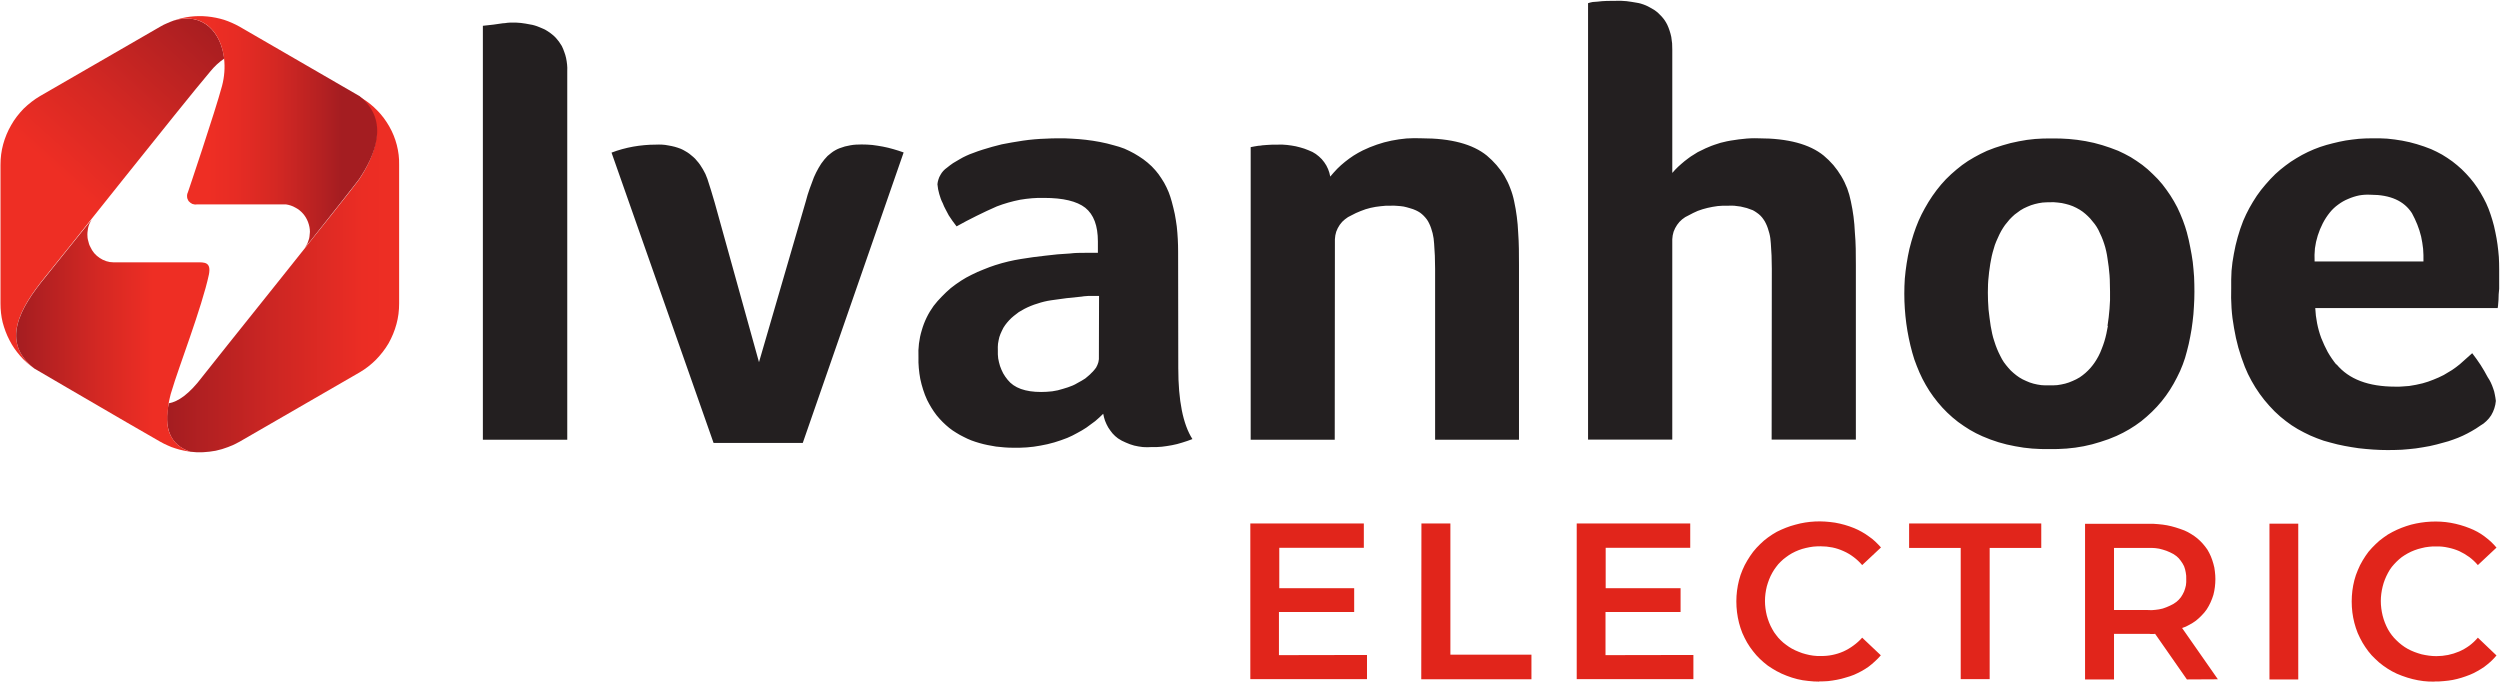 <svg version="1.2" xmlns="http://www.w3.org/2000/svg" viewBox="0 0 1502 410" width="1502" height="410">
	<title>logo (21)-svg</title>
	<defs>
		<linearGradient id="g1" x1="133.5" y1="14.3" x2="43.8" y2="113.9" gradientUnits="userSpaceOnUse">
			<stop offset="0" stop-color="#a41d21"/>
			<stop offset=".6" stop-color="#d42823"/>
			<stop offset=".99" stop-color="#ee2e24"/>
		</linearGradient>
		<linearGradient id="g2" x1="100.4" y1="164.7" x2="239.8" y2="164.7" gradientUnits="userSpaceOnUse">
			<stop offset="0" stop-color="#a41d21"/>
			<stop offset=".45" stop-color="#cc2623"/>
			<stop offset=".84" stop-color="#eb2d24"/>
			<stop offset=".99" stop-color="#ee2e24"/>
		</linearGradient>
		<linearGradient id="g3" x1="83.1" y1="79.4" x2="205.3" y2="79.4" gradientUnits="userSpaceOnUse">
			<stop offset=".35" stop-color="#ee2e24"/>
			<stop offset=".48" stop-color="#e72c24"/>
			<stop offset=".67" stop-color="#d52823"/>
			<stop offset=".89" stop-color="#b62122"/>
			<stop offset="1" stop-color="#a41d21"/>
		</linearGradient>
		<linearGradient id="g4" x1="9.7" y1="201.7" x2="125.8" y2="201.7" gradientUnits="userSpaceOnUse">
			<stop offset="0" stop-color="#a41d21"/>
			<stop offset=".43" stop-color="#d42823"/>
			<stop offset=".71" stop-color="#ee2e24"/>
		</linearGradient>
	</defs>
	<style>
		.s0 { fill: #e1251b } 
		.s1 { fill: #231f20 } 
		.s2 { fill: url(#g1) } 
		.s3 { fill: url(#g2) } 
		.s4 { fill: url(#g3) } 
		.s5 { fill: url(#g4) } 
	</style>
	<path id="Layer" fill-rule="evenodd" class="s0" d="m1462.7 409.5q-3.4 0.1-6.7-0.3-3.3-0.4-6.5-1.2-3.2-0.8-6.4-2-3.1-1.1-6-2.7-2.7-1.5-5.3-3.4-2.5-1.8-4.7-4-2.3-2.1-4.2-4.6-1.9-2.5-3.5-5.2-1.6-2.8-2.9-5.8-1.2-3-2-6.1-0.8-3.1-1.2-6.3-0.4-3.3-0.4-6.5 0-3.2 0.4-6.5 0.4-3.2 1.2-6.3 0.8-3.1 2.1-6.1 1.2-3 2.9-5.8 1.6-2.7 3.5-5.2 2-2.4 4.3-4.6 2.2-2.2 4.8-4 2.5-1.9 5.3-3.3c3.6-1.9 7.3-3.3 11.2-4.4 3.9-1 7.8-1.6 11.8-1.8 4-0.2 8 0 12 0.7 3.9 0.7 7.8 1.8 11.5 3.3q2.3 0.9 4.5 2.1 2.2 1.2 4.2 2.7 2 1.5 3.9 3.2 1.8 1.7 3.4 3.6l-11.2 10.5q-2.3-2.7-5.1-4.8-2.9-2.1-6.1-3.6-3.2-1.4-6.7-2.1-3.5-0.8-7-0.7-2.3-0.1-4.5 0.2-2.2 0.2-4.4 0.8-2.2 0.5-4.3 1.3-2.1 0.8-4.1 1.9-1.8 1-3.5 2.2-1.7 1.3-3.2 2.8-1.5 1.5-2.8 3.1-1.3 1.7-2.3 3.6c-1.4 2.6-2.5 5.3-3.2 8.2-0.7 2.8-1.1 5.8-1.1 8.7 0 3 0.4 5.9 1.1 8.8 0.7 2.8 1.8 5.6 3.2 8.2q1 1.8 2.3 3.5 1.3 1.7 2.8 3.1 1.5 1.5 3.2 2.8 1.7 1.3 3.5 2.3 2 1.1 4.1 1.9 2.1 0.8 4.3 1.4 2.2 0.5 4.4 0.8 2.2 0.3 4.5 0.3 3.5 0 7-0.7 3.4-0.7 6.7-2.1 3.2-1.4 6.1-3.5 2.8-2.1 5.1-4.8l11.2 10.7q-1.6 1.9-3.4 3.6-1.9 1.7-3.9 3.2-2 1.4-4.2 2.6-2.2 1.3-4.5 2.2-2.5 1-5.1 1.8-2.6 0.8-5.2 1.3-2.7 0.5-5.4 0.7-2.7 0.3-5.4 0.2m-99.3-94.8h17.3v93.6h-17.3zm-49.6 93.6l-19.1-27.4q-0.5 0.1-0.9 0.1-0.5 0-0.9 0-0.5 0-0.9 0-0.5 0-0.9-0.1h-21.1v27.4h-17.4v-93.5h38.5q2.7-0.1 5.4 0.2 2.7 0.2 5.4 0.7 2.6 0.5 5.2 1.3 2.6 0.8 5.2 1.8 2.1 0.9 4 2.1 2 1.2 3.7 2.6 1.8 1.5 3.3 3.2 1.5 1.7 2.8 3.6 1.2 2 2.1 4.1 0.9 2.2 1.5 4.4 0.7 2.3 0.9 4.6 0.3 2.3 0.3 4.6 0 2.4-0.3 4.8-0.3 2.4-0.9 4.7-0.7 2.3-1.7 4.5-1 2.2-2.3 4.2-1.3 1.9-3 3.6-1.6 1.7-3.5 3.2-1.9 1.4-4 2.5-2 1.2-4.3 1.9l21.5 30.8zm-0.7-64.3q-0.3-1.9-1-3.7-0.8-1.7-2-3.3-1.1-1.6-2.6-2.8-1.8-1.4-3.9-2.3-2.1-1-4.3-1.6-2.2-0.7-4.5-0.9-2.2-0.2-4.5-0.1h-20.3v37.3h20.3q2.3 0.2 4.5-0.1 2.3-0.2 4.5-0.8 2.2-0.7 4.3-1.7 2.1-0.9 3.9-2.3 1.5-1.2 2.7-2.8 1.1-1.6 1.9-3.4 0.7-1.8 1.1-3.7 0.3-1.9 0.2-3.9 0.1-1.9-0.3-3.9zm-135.2-14.7h-31v-14.7h79.4v14.7h-31v78.8h-17.4zm-85 80.3q-3.3 0-6.6-0.4-3.4-0.3-6.6-1.1-3.2-0.8-6.3-2-3.2-1.2-6.1-2.8-2.7-1.5-5.3-3.3-2.5-1.9-4.7-4-2.3-2.2-4.2-4.7-1.9-2.4-3.5-5.1-1.6-2.8-2.9-5.8-1.2-3-2-6.1-0.8-3.2-1.2-6.4-0.4-3.2-0.4-6.5 0-3.2 0.4-6.4 0.4-3.2 1.2-6.3 0.8-3.2 2.1-6.2 1.2-2.9 2.9-5.7 1.6-2.7 3.5-5.2 1.9-2.4 4.2-4.6 2.2-2.2 4.7-4 2.6-1.9 5.3-3.4c3.6-1.8 7.3-3.3 11.2-4.3 3.9-1.1 7.8-1.7 11.8-1.9 4-0.2 8 0.1 12 0.7 4 0.7 7.8 1.8 11.5 3.3q2.4 1 4.5 2.2 2.2 1.2 4.2 2.7 2.1 1.4 3.9 3.1 1.8 1.7 3.5 3.6l-11.3 10.6q-2.3-2.7-5.1-4.8-2.9-2.2-6.1-3.6-3.3-1.5-6.7-2.2-3.5-0.7-7.1-0.7-2.2 0-4.4 0.2-2.3 0.3-4.4 0.8-2.2 0.5-4.3 1.3-2.1 0.8-4.1 1.9-1.8 1-3.5 2.3-1.7 1.2-3.2 2.7-1.6 1.5-2.8 3.2-1.3 1.7-2.3 3.5c-1.5 2.6-2.5 5.4-3.3 8.2-0.7 2.9-1.1 5.8-1.1 8.8 0 2.9 0.4 5.8 1.1 8.7 0.8 2.9 1.8 5.6 3.3 8.2q1 1.9 2.3 3.5 1.2 1.7 2.8 3.2 1.5 1.5 3.2 2.7 1.7 1.3 3.5 2.3 2 1.1 4.1 1.9 2.1 0.9 4.2 1.4 2.2 0.6 4.5 0.9 2.2 0.3 4.4 0.2 3.6 0.1 7-0.6 3.5-0.7 6.7-2.1 3.3-1.5 6.1-3.6 2.9-2.1 5.2-4.7l11.2 10.6q-1.6 1.9-3.5 3.6-1.8 1.7-3.8 3.2-2.1 1.5-4.3 2.7-2.2 1.2-4.5 2.2-2.5 1-5.1 1.7-2.5 0.8-5.2 1.3-2.6 0.5-5.3 0.8-2.7 0.2-5.4 0.2zm-75.6-16v14.5h-70.1v-93.5h68.2v14.6h-50.8v24.3h45v14.3h-45.1v25.9zm-163.4-79h17.4v78.8h48.7v14.8h-66.2zm-32.7 79v14.5h-70.1v-93.5h68.2v14.6h-50.8v24.3h45v14.3h-45.2v25.9z"/>
	<path id="Layer" fill-rule="evenodd" class="s1" d="m1403.7 218.8c7.5 9.1 19.3 13.5 35.4 13.5q2.1 0.1 4.2-0.1 2-0.1 4.1-0.3 2-0.3 4.1-0.7 2-0.4 4-0.9 1.7-0.5 3.3-1 1.6-0.6 3.2-1.2 1.6-0.6 3.1-1.3 1.6-0.8 3.1-1.5 1.3-0.7 2.5-1.5 1.3-0.7 2.5-1.5 1.2-0.8 2.4-1.7 1.2-0.9 2.3-1.8l7.4-6.6q1.3 1.7 2.6 3.5 1.2 1.7 2.4 3.5 1.1 1.8 2.2 3.6 1.1 1.9 2.1 3.8 1.1 1.6 1.9 3.3 0.8 1.7 1.4 3.5 0.7 1.8 1 3.7 0.4 1.9 0.6 3.8-0.2 2.3-0.9 4.4-0.7 2.2-1.9 4.2-1.2 1.9-2.9 3.5-1.6 1.6-3.6 2.7-2.5 1.8-5.2 3.3-2.6 1.5-5.4 2.8-2.8 1.3-5.7 2.3-2.9 1.1-5.8 1.8-4.1 1.2-8.3 2.1-4.2 0.8-8.4 1.4-4.2 0.5-8.4 0.8-4.3 0.2-8.5 0.2-4.4 0-8.7-0.3-4.4-0.3-8.7-0.8-4.3-0.6-8.5-1.4-4.3-0.8-8.5-2-4.2-1-8.1-2.6-4-1.5-7.8-3.5-3.8-1.9-7.4-4.3-3.5-2.4-6.8-5.2-3.5-3-6.6-6.5-3.1-3.4-5.8-7.2-2.7-3.8-4.9-7.8-2.3-4.1-4-8.4-2.2-5.6-3.9-11.5-1.6-5.8-2.6-11.8-1.1-5.9-1.5-12-0.4-6-0.2-12.1-0.1-5.1 0.2-10.3 0.4-5.1 1.4-10.2 0.9-5.1 2.3-10 1.4-5 3.3-9.8 1.7-4 3.7-7.7 2.1-3.8 4.5-7.4 2.4-3.5 5.2-6.7 2.8-3.3 5.9-6.3 2.9-2.7 6.1-5.1 3.1-2.4 6.5-4.4 3.4-2.1 7-3.8 3.6-1.7 7.3-3 3.8-1.3 7.6-2.2 3.9-1 7.8-1.7 3.9-0.6 7.9-1 4-0.3 7.9-0.3 4.6-0.1 9.1 0.2 4.5 0.4 9 1.2 4.5 0.8 8.8 2.1 4.4 1.3 8.6 3 3.4 1.5 6.6 3.3 3.2 1.9 6.2 4.1 2.9 2.2 5.6 4.7 2.7 2.6 5.1 5.4 2.3 2.7 4.3 5.7 2 3 3.7 6.2 1.7 3.1 3 6.4 1.3 3.4 2.3 6.8 1.1 3.6 1.8 7.3 0.8 3.7 1.3 7.4 0.5 3.7 0.8 7.5 0.2 3.7 0.2 7.5v11.6q-0.4 3.4-0.4 6.5 0 0.6-0.1 1.3 0 0.6-0.1 1.2 0 0.7-0.1 1.3-0.1 0.6-0.2 1.3h-109.6q0.2 4.6 1.1 9.1 0.9 4.6 2.5 8.9 1.7 4.3 3.9 8.4 2.3 4 5.2 7.6m52.3-62q0.1-3.8-0.2-7.6-0.4-3.7-1.2-7.4-0.9-3.7-2.3-7.2-1.4-3.5-3.2-6.8-7.1-11.1-24.8-11.1-3.5-0.2-6.9 0.4-3.4 0.7-6.6 2.1-3.2 1.3-6 3.4-2.8 2-5 4.7-2.5 3.1-4.3 6.6-1.8 3.5-3 7.3-1.2 3.8-1.7 7.7-0.4 3.9-0.2 7.9zm-142.1-17.3q1.2 4.4 2 8.8 0.9 4.4 1.5 8.8 0.5 4.5 0.8 8.9 0.2 4.5 0.2 9 0 4.5-0.3 9-0.2 4.5-0.8 9-0.5 4.4-1.4 8.9-0.8 4.4-2 8.8-1 4.1-2.5 8-1.5 4-3.5 7.8-1.9 3.8-4.2 7.4-2.3 3.6-5 6.9-2.7 3.3-5.8 6.3-3.1 3-6.5 5.7-3.4 2.6-7.1 4.8-3.7 2.2-7.7 4-4.7 2.1-9.7 3.6-4.9 1.6-10 2.6-5.1 1-10.3 1.4-5.2 0.4-10.4 0.3-5.1 0.1-10.3-0.3-5.1-0.4-10.2-1.4-5.1-0.9-10-2.4-4.9-1.5-9.7-3.6-3.9-1.7-7.6-3.9-3.6-2.2-7-4.7-3.4-2.6-6.5-5.6-3-2.9-5.7-6.2-2.7-3.3-5-6.8-2.3-3.6-4.2-7.3-1.9-3.8-3.4-7.7-1.6-3.9-2.7-8-1.2-4.3-2.1-8.7-0.9-4.4-1.5-8.8-0.6-4.5-0.9-9-0.3-4.4-0.3-8.9 0-4.6 0.3-9.1 0.4-4.6 1.1-9.1 0.7-4.5 1.7-8.9 1.1-4.4 2.5-8.8 1.3-4 3-8 1.7-3.9 3.8-7.6 2.1-3.8 4.5-7.3 2.4-3.5 5.2-6.8 2.8-3.3 6-6.2 3.2-2.9 6.6-5.5 3.5-2.6 7.3-4.7 3.7-2.1 7.7-3.9 4.6-1.9 9.4-3.3 4.8-1.5 9.7-2.4 4.9-1 9.8-1.4 5-0.4 10-0.3 5.1-0.1 10.2 0.3 5.1 0.4 10.1 1.3 5.1 0.9 10 2.4 4.9 1.5 9.6 3.4 3.8 1.7 7.5 3.8 3.6 2.2 7 4.7 3.3 2.5 6.3 5.5 3.1 2.9 5.7 6.1 2.6 3.3 4.9 6.8 2.2 3.4 4.1 7.1 1.8 3.7 3.3 7.6 1.5 3.9 2.6 7.9zm-47.7 55.9q0.4-2.6 0.7-5.1 0.3-2.6 0.5-5.1 0.2-2.6 0.3-5.1 0-2.6 0-5.2 0-2.4-0.1-4.9 0-2.5-0.2-5-0.2-2.5-0.5-5-0.3-2.5-0.7-4.9-0.3-2.3-0.8-4.5-0.5-2.3-1.2-4.4-0.7-2.2-1.6-4.3-0.9-2.1-1.9-4.1-1-1.9-2.2-3.5-1.3-1.7-2.7-3.3-1.4-1.5-2.9-2.8-1.6-1.4-3.4-2.5-2-1.2-4.1-2.1-2.2-0.9-4.4-1.4-2.2-0.6-4.6-0.8-2.3-0.3-4.6-0.2-2.3 0-4.7 0.2-2.3 0.3-4.6 0.9-2.3 0.6-4.5 1.6-2.2 0.9-4.2 2.2-1.7 1.2-3.4 2.5-1.6 1.4-3.1 3-1.4 1.6-2.7 3.3-1.2 1.7-2.3 3.6-1.1 2-2 4.1-1 2.1-1.8 4.3-0.7 2.2-1.3 4.4-0.6 2.2-1 4.5-0.5 2.4-0.8 4.9-0.4 2.4-0.6 4.9-0.3 2.5-0.4 4.9-0.1 2.5-0.1 5 0 2.5 0.1 5 0.1 2.5 0.3 5.1 0.3 2.5 0.6 5 0.3 2.5 0.7 5 0.4 2.3 0.9 4.6 0.5 2.3 1.3 4.6 0.7 2.3 1.6 4.5 0.9 2.2 2 4.3 0.9 1.9 2.1 3.7 1.3 1.8 2.7 3.4 1.4 1.7 3.1 3.1 1.6 1.4 3.4 2.6 2 1.3 4.2 2.2 2.1 1 4.4 1.6 2.3 0.6 4.7 0.9 2.3 0.2 4.7 0.1 2.4 0.1 4.8-0.1 2.4-0.3 4.8-0.9 2.3-0.6 4.5-1.6 2.2-0.9 4.3-2.2 1.8-1.2 3.4-2.6 1.6-1.4 3.1-3.1 1.4-1.6 2.6-3.4 1.2-1.8 2.2-3.7 1.1-2.1 1.9-4.3 0.9-2.2 1.6-4.5 0.7-2.3 1.2-4.6 0.5-2.3 0.9-4.6zm-201.7-34.2c0-5.5-0.2-10.5-0.6-15.3q-0.1-1.5-0.3-3.1-0.2-1.5-0.6-3-0.4-1.5-0.9-3-0.5-1.5-1.2-2.9-0.6-1.3-1.4-2.4-0.8-1.2-1.8-2.2-1-1-2.2-1.8-1.1-0.8-2.4-1.5-1.8-0.7-3.6-1.3-1.8-0.5-3.7-0.9-1.9-0.3-3.9-0.5-1.9-0.1-3.8 0-3.1-0.1-6.1 0.2-3.1 0.4-6.1 1.1-3 0.7-5.9 1.8-2.8 1.2-5.5 2.7-2.1 0.9-3.9 2.4-1.7 1.4-3 3.3-1.3 1.9-2.1 4.1-0.7 2.2-0.8 4.5v120.4h-50.6v-262.2q0.7-0.2 1.4-0.4 0.7-0.1 1.4-0.3 0.7-0.1 1.4-0.1 0.7-0.1 1.4-0.1c3.7-0.5 7.5-0.5 11.5-0.5q1.5 0 3 0 1.5 0.1 3 0.2 1.5 0.2 2.9 0.4 1.5 0.2 3 0.5 1.4 0.2 2.8 0.6 1.4 0.5 2.8 1 1.4 0.6 2.6 1.3 1.3 0.7 2.6 1.5 1.2 0.8 2.3 1.8 1.1 1 2.1 2.1 1 1.1 1.9 2.4 0.8 1.2 1.5 2.6 0.8 1.7 1.4 3.6 0.6 1.8 1 3.7 0.3 1.9 0.5 3.9 0.1 1.9 0.1 3.8v74q0.8-1 1.7-1.9 0.9-0.9 1.8-1.8 1-0.9 1.9-1.7 1-0.9 2-1.7 1.2-1 2.5-1.9 1.3-1 2.7-1.8 1.3-0.9 2.7-1.7 1.4-0.7 2.9-1.4 1.7-0.9 3.5-1.6 1.8-0.8 3.6-1.4 1.9-0.6 3.7-1.2 1.9-0.5 3.8-0.9 2.4-0.5 4.8-0.8 2.3-0.4 4.7-0.6 2.4-0.3 4.8-0.4 2.4-0.1 4.8 0c17.6 0 30.6 3.5 39.1 10.4q3.1 2.6 5.8 5.7 2.6 3.1 4.7 6.6 2.1 3.5 3.6 7.4 1.4 3.8 2.2 7.8 0.5 2.3 0.9 4.6 0.4 2.3 0.7 4.6 0.3 2.3 0.5 4.7 0.2 2.3 0.3 4.7c0.6 6.6 0.6 13.2 0.6 19.7v104.8h-50.6zm-262.6 102.7h-50.5v-175.8c1.3-0.3 2.8-0.5 4.5-0.8q0.6-0.1 1.3-0.1 0.6-0.1 1.3-0.2 0.6-0.1 1.3-0.1 0.6-0.1 1.3-0.1c1.9-0.2 4.2-0.2 7-0.2q2.6-0.1 5.2 0.2 2.7 0.3 5.2 0.8 2.6 0.6 5.1 1.4 2.5 0.9 4.9 2 2.1 1.1 3.9 2.7 1.8 1.5 3.2 3.5 1.4 1.9 2.3 4.1 0.9 2.2 1.3 4.5 2-2.4 4.2-4.7 2.2-2.2 4.7-4.2 2.5-2 5.1-3.7 2.7-1.7 5.5-3.1 4.1-2 8.5-3.5 4.3-1.5 8.8-2.4 4.5-0.9 9-1.3 4.6-0.3 9.1-0.1c17.7 0 30.7 3.5 39.2 10.4q3.1 2.6 5.8 5.7 2.7 3.1 4.8 6.6 2.1 3.6 3.5 7.4 1.5 3.8 2.3 7.8 0.5 2.3 0.9 4.6 0.3 2.3 0.7 4.7 0.3 2.3 0.5 4.6 0.2 2.3 0.3 4.7c0.5 6.7 0.5 13.2 0.5 19.7v104.9h-50.4v-102.7c0-5.4-0.2-10.5-0.6-15.2q-0.1-1.6-0.3-3.1-0.3-1.6-0.6-3.1-0.4-1.5-0.9-3-0.5-1.5-1.2-2.9-0.6-1.3-1.4-2.4-0.9-1.2-1.9-2.2-1-1-2.1-1.8-1.2-0.8-2.5-1.4-1.7-0.8-3.6-1.3-1.9-0.6-3.8-1-1.9-0.3-3.8-0.4-1.9-0.2-3.9-0.1-3.1-0.1-6.1 0.3-3.1 0.3-6.1 1-3 0.7-5.9 1.9-2.9 1.1-5.6 2.6-2.1 0.9-3.9 2.4-1.8 1.4-3.1 3.3-1.3 1.9-2.1 4.1-0.7 2.2-0.8 4.5zm-94-43.1q0 29.4 8.5 42.7-1.5 0.6-3 1.1-1.6 0.6-3.1 1-1.6 0.5-3.1 0.9-1.6 0.4-3.2 0.7-1.5 0.3-3 0.5-1.5 0.2-3 0.4-1.5 0.1-3 0.2-1.6 0-3.1 0-2.6 0.2-5.3 0-2.7-0.3-5.2-0.9-2.6-0.7-5-1.8-2.5-1-4.7-2.5-1.8-1.3-3.3-3-1.4-1.7-2.6-3.6-1.1-1.9-1.9-4-0.7-2-1.1-4.2-2.3 2.3-4.8 4.4-2.6 2-5.3 3.9-2.7 1.8-5.6 3.3-2.8 1.6-5.9 2.9-3.8 1.5-7.8 2.7-4.1 1.2-8.2 1.9-4.1 0.8-8.3 1.1-4.2 0.3-8.3 0.2-2.6 0-5.1-0.2-2.5-0.2-5.1-0.5-2.5-0.4-5-0.9-2.5-0.5-4.9-1.2-2.5-0.7-4.9-1.6-2.3-0.9-4.6-2.1-2.3-1.1-4.5-2.5-2.2-1.3-4.2-2.9-2.1-1.7-4-3.6-1.9-1.9-3.6-4-1.7-2.2-3.1-4.5-1.4-2.3-2.6-4.7-1.4-3-2.4-6.2-1-3.1-1.7-6.4-0.6-3.2-0.9-6.6-0.3-3.3-0.2-6.6-0.2-4.1 0.3-8.1 0.5-4.1 1.7-8 1.1-3.9 2.9-7.6 1.8-3.7 4.2-7 2.3-3 4.9-5.6 2.6-2.7 5.4-5.1 2.9-2.3 6.1-4.4 3.1-2 6.4-3.6 3.5-1.8 7.2-3.2 3.6-1.5 7.3-2.7 3.8-1.2 7.6-2.1 3.8-0.9 7.6-1.5 3.7-0.6 7.3-1.1 3.7-0.5 7.4-0.9 3.6-0.4 7.3-0.8 3.7-0.3 7.4-0.5c3.1-0.4 6-0.4 8.9-0.4h7.9v-6.8c0-9.5-2.5-16.2-7.6-20.3q-7.6-5.9-24.7-5.9-3.6-0.1-7.2 0.2-3.7 0.3-7.2 0.9-3.6 0.7-7.1 1.7-3.5 1-6.9 2.3-3.1 1.4-6.2 2.8-3 1.4-6 2.9-3.1 1.5-6.1 3.1-2.9 1.5-5.9 3.2-1.3-1.6-2.4-3.2-1.2-1.7-2.3-3.4-1-1.8-1.9-3.6-1-1.8-1.7-3.7-0.7-1.3-1.2-2.7-0.5-1.4-0.9-2.8-0.4-1.5-0.7-2.9-0.2-1.5-0.4-3 0.1-1.4 0.6-2.9 0.4-1.4 1.2-2.7 0.7-1.3 1.7-2.4 1-1.1 2.3-2 1.7-1.4 3.6-2.7 1.9-1.2 3.9-2.3 2-1.2 4-2.1 2.1-1 4.2-1.7 2.8-1.1 5.7-2 2.8-0.9 5.7-1.7 2.9-0.8 5.8-1.5 2.9-0.6 5.9-1.1 3.4-0.6 6.8-1.1 3.4-0.5 6.9-0.8 3.4-0.3 6.9-0.4 3.4-0.2 6.9-0.2 4.3-0.1 8.6 0.2 4.2 0.2 8.5 0.7 4.3 0.5 8.5 1.3 4.2 0.8 8.3 2 3.2 0.8 6.3 2 3 1.3 5.9 2.9 2.8 1.6 5.5 3.5 2.6 1.9 5 4.2 2.2 2.2 4.1 4.7 1.8 2.5 3.4 5.2 1.5 2.7 2.7 5.6 1.1 2.8 1.9 5.8 1 3.7 1.8 7.4 0.7 3.7 1.2 7.5 0.4 3.7 0.6 7.5 0.2 3.8 0.2 7.6zm-47.6-43.3h-5.1q-0.7 0-1.3 0-0.7 0.1-1.4 0.1-0.6 0-1.3 0.1-0.6 0.1-1.3 0.2-9.2 0.8-18.3 2.2-2.1 0.3-4.2 0.8-2.1 0.5-4.1 1.2-2.1 0.6-4 1.4-2 0.8-3.9 1.8-1.7 0.9-3.3 1.9-1.5 1.1-3 2.3-1.5 1.2-2.8 2.6-1.3 1.4-2.4 2.9-1.2 1.6-2 3.5-0.9 1.8-1.5 3.7-0.5 2-0.8 4-0.2 2-0.1 4-0.1 2.4 0.2 4.8 0.4 2.3 1.1 4.6 0.8 2.3 1.9 4.4 1.2 2.1 2.7 3.9c3.9 4.9 10.6 7.3 20.1 7.3q1.6 0 3.3-0.1 1.7-0.1 3.4-0.3 1.6-0.3 3.3-0.6 1.6-0.4 3.2-0.9 1.5-0.4 2.9-0.9 1.5-0.5 2.9-1.1 1.4-0.6 2.7-1.4 1.4-0.7 2.7-1.5 1.1-0.6 2.1-1.3 1-0.8 1.9-1.6 1-0.8 1.8-1.7 0.9-0.8 1.7-1.8 0.6-0.7 1.1-1.4 0.5-0.8 0.8-1.6 0.4-0.9 0.6-1.7 0.2-0.9 0.3-1.8zm-178 88.3h-53.6l-61.3-174.4q3.1-1.2 6.4-2.1 3.3-0.9 6.6-1.5 3.4-0.6 6.8-0.9 3.3-0.3 6.7-0.3 2-0.1 3.9 0 1.9 0.1 3.8 0.5 1.9 0.3 3.8 0.8 1.8 0.5 3.6 1.2 1.4 0.6 2.7 1.4 1.3 0.7 2.5 1.6 1.2 0.9 2.3 1.9 1.2 1 2.1 2.2 1.1 1.2 2 2.5 0.9 1.3 1.7 2.7 0.8 1.4 1.5 2.8 0.6 1.5 1.2 3c1.4 4.3 2.9 9 4.4 14.3l26.6 95.8 28.2-96.9q0.5-1.8 1-3.6 0.6-1.8 1.2-3.6 0.6-1.7 1.3-3.5 0.6-1.7 1.3-3.5 0.6-1.4 1.3-2.8 0.7-1.4 1.5-2.8 0.7-1.3 1.6-2.6 0.9-1.3 1.9-2.5 0.9-1.1 1.9-2.1 1.1-1 2.2-1.8 1.1-0.9 2.4-1.6 1.2-0.7 2.5-1.2 1.6-0.6 3.3-1.1 1.6-0.4 3.3-0.7 1.6-0.3 3.3-0.4 1.7-0.1 3.4-0.1 3.3 0 6.5 0.3 3.2 0.4 6.4 1 3.1 0.6 6.2 1.5 3.2 0.9 6.2 2zm-141.5-1.9h-50.7v-248.7l6.3-0.7 5.6-0.8q0.7-0.1 1.4-0.1 0.7-0.1 1.4-0.2 0.7 0 1.4-0.1 0.7 0 1.4 0 1.3 0 2.7 0 1.4 0.1 2.7 0.2 1.4 0.2 2.8 0.4 1.3 0.2 2.7 0.5 1.4 0.2 2.7 0.6 1.4 0.4 2.8 1 1.3 0.5 2.6 1.1 1.3 0.6 2.5 1.4 1.3 0.8 2.5 1.8 1.2 0.9 2.3 2.1 1 1.1 1.9 2.3 0.9 1.3 1.7 2.6 0.9 1.8 1.5 3.6 0.7 1.8 1.1 3.7 0.4 1.9 0.6 3.9 0.2 1.9 0.1 3.9z"/>
	<path id="Layer" class="s2" d="m126.3 43q0.9-1.1 1.9-2.2 1-1 2-2 1.1-1 2.2-1.9 1.1-0.9 2.3-1.7c-1.9-15.7-12.6-28-30.2-22.9q-1.1 0.4-2.1 0.8-1.1 0.4-2.1 0.9-1 0.4-2 0.9-1.1 0.6-2 1.1l-72.2 41.7c-3.6 2.1-6.9 4.7-9.9 7.6-2.9 3-5.5 6.3-7.5 9.9-2.1 3.6-3.7 7.5-4.8 11.5-1.1 4-1.6 8.2-1.6 12.3v83.4c0 3.8 0.4 7.6 1.3 11.3 1 3.7 2.3 7.3 4.1 10.7 1.7 3.4 3.9 6.5 6.4 9.4 2.5 2.9 5.4 5.4 8.5 7.6-20.3-15.9-8.9-36.1 6.8-55.4 8.6-10.4 82-103.1 98.9-123z"/>
	<path id="Layer" class="s3" d="m217.3 58.9q-0.9-0.6-1.9-1.1l1.9 1.6c16 14.8 7.4 35-1.6 48.5-4.2 6.2-92.1 115.6-94.1 118.4-7.9 10.5-14.7 15.1-20.2 16-3 14.4 0.5 25.1 13 29.1q3.8 0.5 7.6 0.3 3.9-0.2 7.6-0.9 3.8-0.8 7.4-2.2 3.6-1.3 6.9-3.2l72.2-41.7c3.6-2.1 6.9-4.7 9.8-7.6 2.9-3 5.5-6.3 7.6-9.9 2-3.6 3.6-7.4 4.7-11.5 1.1-4 1.6-8.1 1.6-12.3v-83.4c0.1-4-0.4-8-1.4-11.9-1-3.9-2.5-7.6-4.5-11.1-2-3.5-4.4-6.8-7.2-9.6-2.8-2.9-5.9-5.4-9.4-7.5z"/>
	<path id="Layer" class="s4" d="m216.1 57.8l-72.2-41.8q-4.5-2.5-9.3-4.1-4.9-1.5-10-2-5.1-0.5-10.2 0.1-5.1 0.6-9.9 2.3c23.5-6.8 34.7 17.3 28.9 39.3-4.2 15.7-20.5 63.9-20.5 63.9-0.4 0.8-0.6 1.7-0.5 2.7 0 0.9 0.4 1.8 0.9 2.6 0.6 0.7 1.4 1.3 2.2 1.7 0.9 0.3 1.8 0.5 2.8 0.3h53.5c2 0.3 3.9 0.9 5.6 1.9 1.8 0.9 3.4 2.2 4.7 3.7 1.3 1.5 2.3 3.2 3 5.1 0.7 1.9 1.1 3.8 1.1 5.8q0 0.6-0.1 1.1 0 0.5-0.1 1 0 0.5-0.1 1-0.1 0.5-0.2 1-0.2 0.8-0.5 1.5-0.2 0.7-0.5 1.4-0.4 0.7-0.8 1.4-0.3 0.6-0.8 1.3l4.4-5.5c8.6-10.8 26.9-33.9 28.2-35.8 9.3-13.8 18.9-35 0.4-49.9z"/>
	<path id="Layer" class="s5" d="m125.5 165c1.5-7.6-2.6-7.4-7.1-7.4h-50.3q-2.2 0-4.3-0.7-2.1-0.7-3.9-1.9-1.8-1.2-3.3-2.9-1.4-1.7-2.3-3.7-0.5-0.9-0.8-1.8-0.3-0.9-0.5-1.9-0.3-0.9-0.4-1.9-0.1-1-0.1-1.9 0-1.2 0.2-2.4 0.1-1.1 0.4-2.2 0.3-1.2 0.8-2.2 0.5-1.1 1.1-2.1l-13.3 16.5c-6.3 7.8-12.7 15.8-14.2 17.7-15.7 19.1-27.2 39.3-6.9 55.2 0.7 0.5 33.3 19.4 55.4 32.3l20.3 11.7q2.1 1.2 4.4 2.2 2.3 1.1 4.7 1.8 2.4 0.8 4.9 1.3 2.4 0.5 4.9 0.8c-2-0.4-3.9-1.2-5.7-2.3-1.8-1.1-3.4-2.4-4.7-4-1.3-1.6-2.3-3.4-3.1-5.4-0.7-1.9-1.1-4-1.1-6q-0.1-2.5 0-4.9 0.2-2.5 0.5-4.9 0.3-2.5 0.9-4.9 0.5-2.4 1.3-4.7c3.5-12.2 18.1-50 22.2-69.4z"/>
</svg>